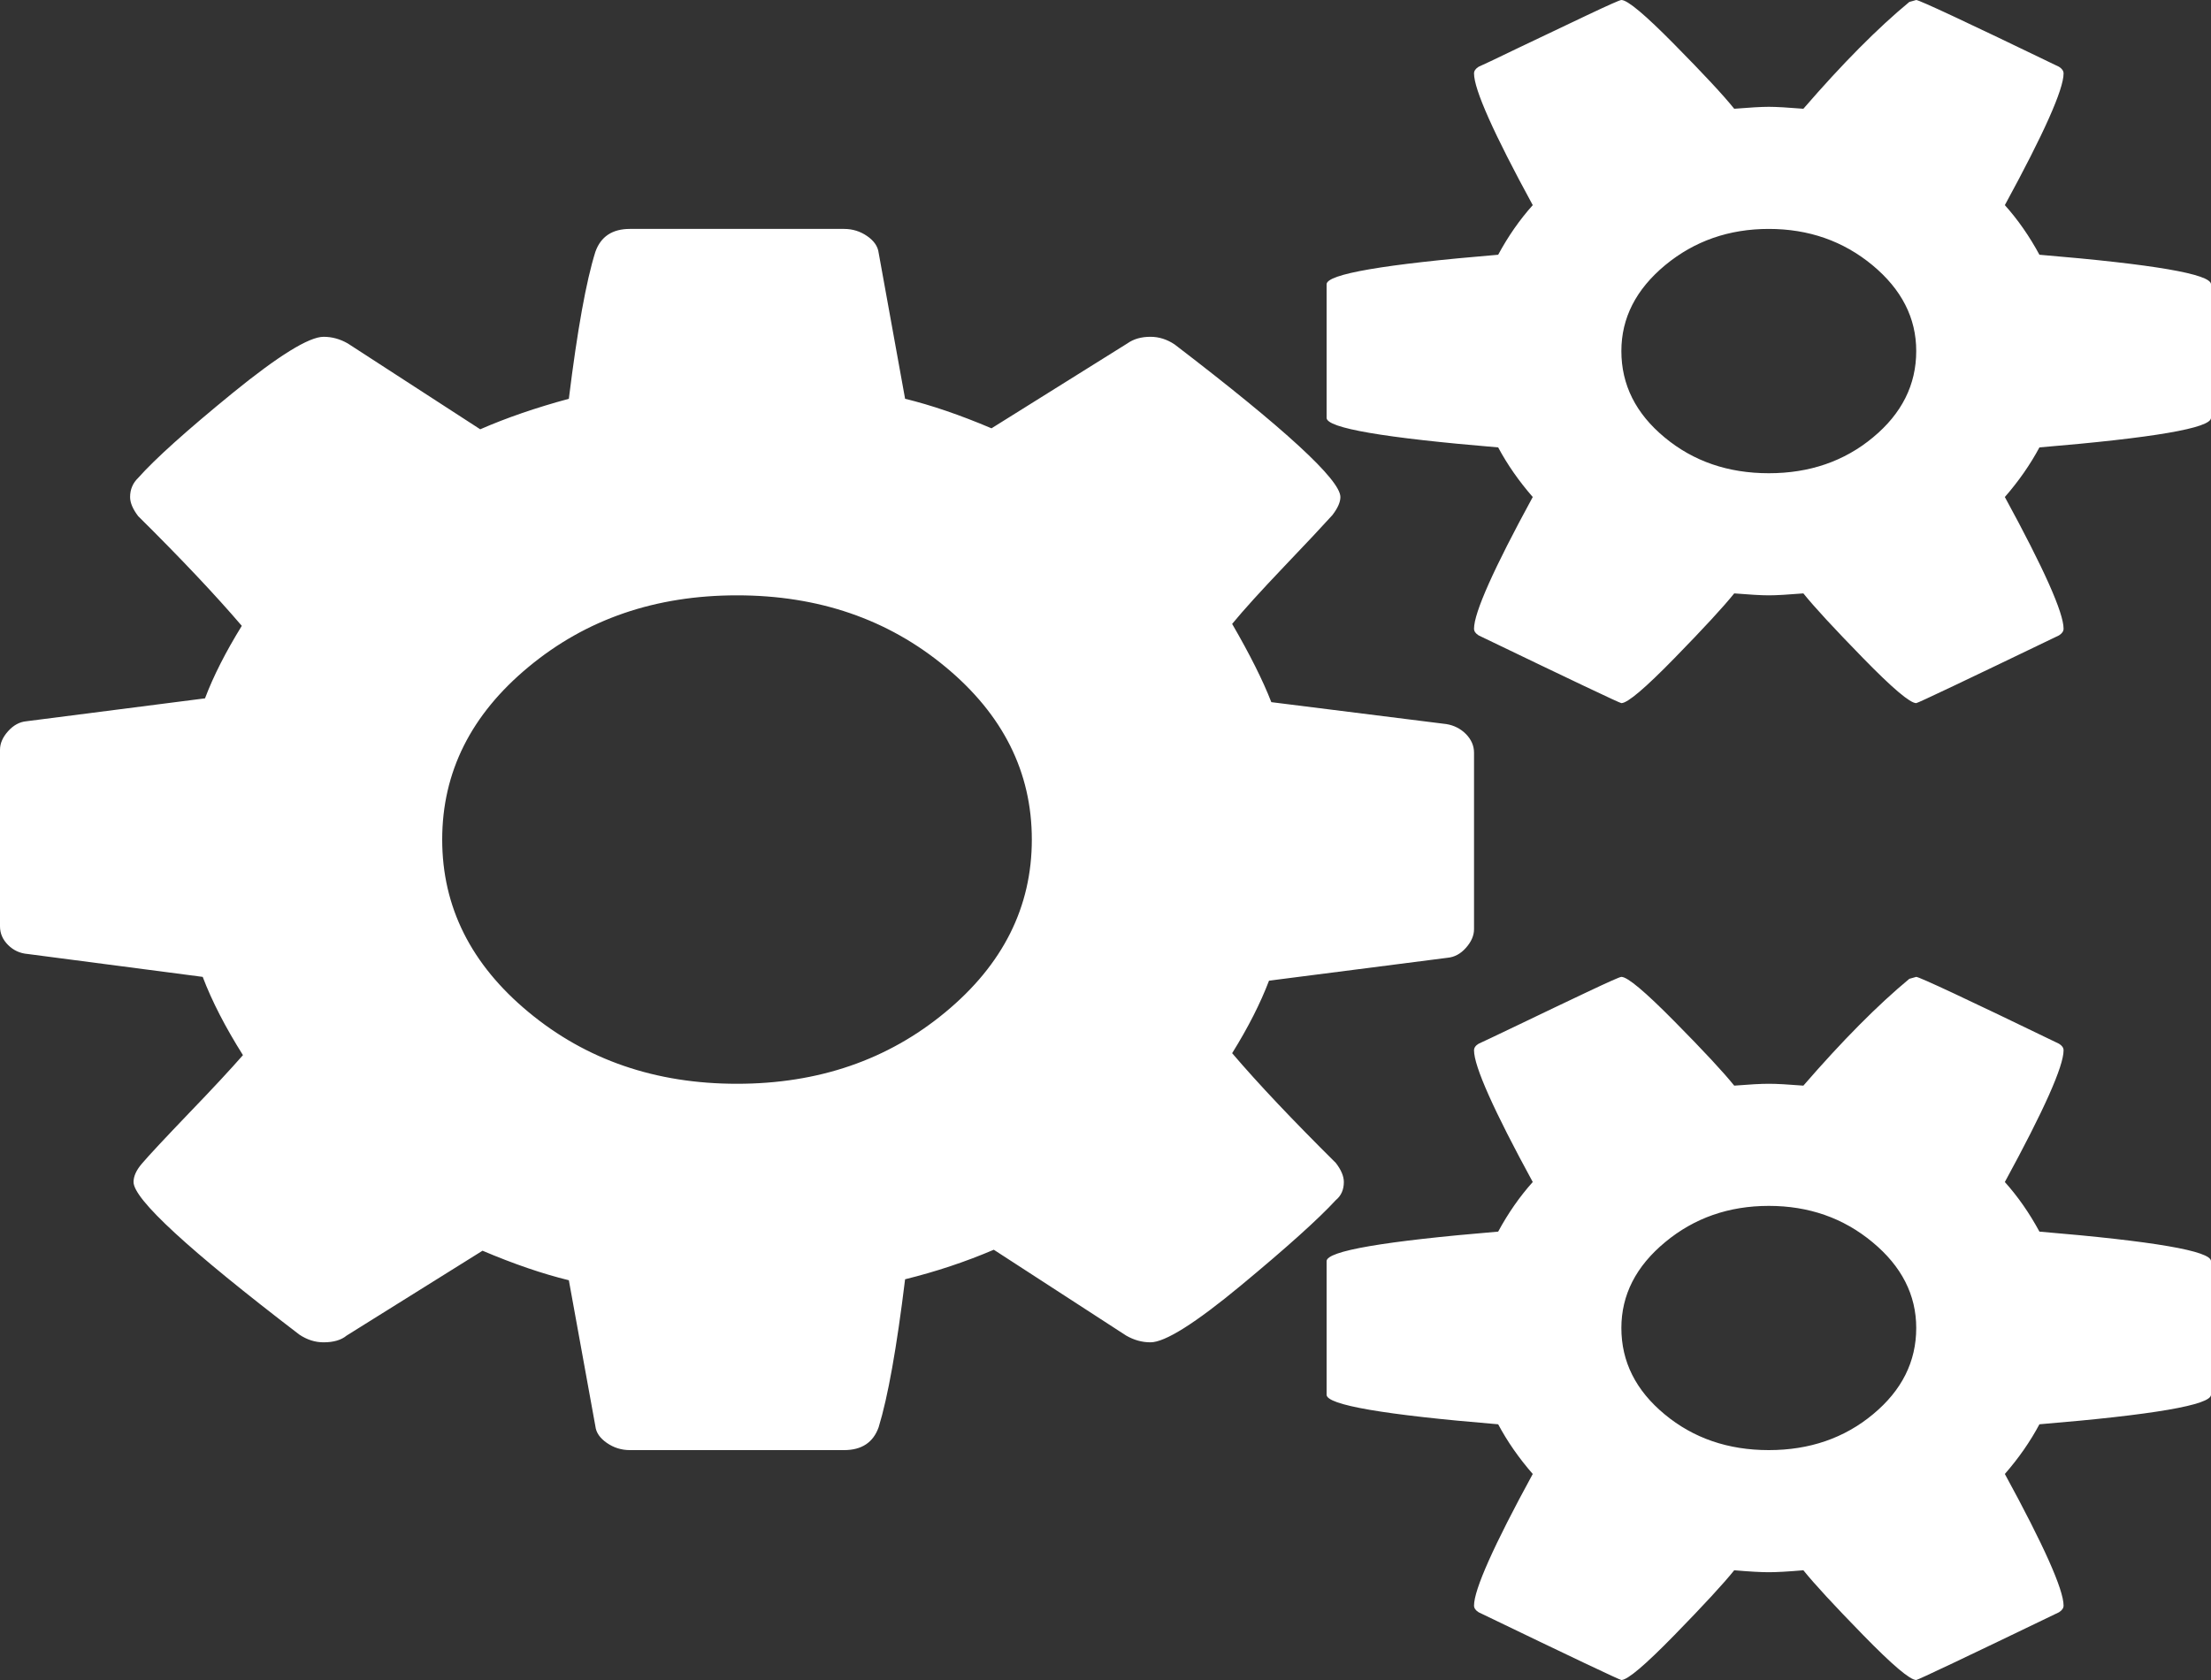 ﻿<?xml version="1.0" encoding="utf-8"?>
<svg version="1.1" xmlns:xlink="http://www.w3.org/1999/xlink" width="25px" height="19px" xmlns="http://www.w3.org/2000/svg">
  <rect width="100%" height="100%" fill="#333333" stroke="none"/>
  <g transform="matrix(1 0 0 1 -33 -776 )">
    <path d="M 10.69 11.447  C 11.341 10.908  11.667 10.257  11.667 9.495  C 11.667 8.732  11.341 8.081  10.69 7.542  C 10.039 7.002  9.253 6.733  8.333 6.733  C 7.413 6.733  6.628 7.002  5.977 7.542  C 5.326 8.081  5 8.732  5 9.495  C 5 10.257  5.326 10.908  5.977 11.447  C 6.628 11.987  7.413 12.257  8.333 12.257  C 9.253 12.257  10.039 11.987  10.69 11.447  Z M 21.178 15.995  C 21.504 15.725  21.667 15.4  21.667 15.019  C 21.667 14.645  21.502 14.321  21.172 14.048  C 20.842 13.774  20.451 13.638  20 13.638  C 19.549 13.638  19.158 13.774  18.828 14.048  C 18.498 14.321  18.333 14.645  18.333 15.019  C 18.333 15.4  18.496 15.725  18.822 15.995  C 19.147 16.265  19.54 16.4  20 16.4  C 20.46 16.4  20.853 16.265  21.178 15.995  Z M 21.178 4.947  C 21.504 4.677  21.667 4.352  21.667 3.97  C 21.667 3.596  21.502 3.273  21.172 2.999  C 20.842 2.726  20.451 2.589  20 2.589  C 19.549 2.589  19.158 2.726  18.828 2.999  C 18.498 3.273  18.333 3.596  18.333 3.97  C 18.333 4.352  18.496 4.677  18.822 4.947  C 19.147 5.217  19.54 5.352  20 5.352  C 20.46 5.352  20.853 5.217  21.178 4.947  Z M 16.576 8.302  C 16.636 8.364  16.667 8.434  16.667 8.513  L 16.667 10.509  C 16.667 10.581  16.636 10.651  16.576 10.719  C 16.515 10.788  16.445 10.825  16.367 10.832  L 14.349 11.091  C 14.253 11.343  14.115 11.617  13.932 11.911  C 14.227 12.257  14.618 12.67  15.104 13.152  C 15.165 13.231  15.195 13.303  15.195 13.368  C 15.195 13.454  15.165 13.523  15.104 13.573  C 14.905 13.789  14.546 14.111  14.03 14.539  C 13.513 14.967  13.173 15.181  13.008 15.181  C 12.912 15.181  12.821 15.155  12.734 15.105  L 11.237 14.134  C 10.916 14.271  10.582 14.382  10.234 14.468  C 10.139 15.245  10.039 15.803  9.935 16.141  C 9.874 16.313  9.744 16.4  9.544 16.4  L 7.122 16.4  C 7.027 16.4  6.94 16.373  6.862 16.319  C 6.784 16.265  6.74 16.202  6.732 16.13  L 6.432 14.479  C 6.137 14.407  5.812 14.296  5.456 14.145  L 3.919 15.105  C 3.859 15.155  3.772 15.181  3.659 15.181  C 3.563 15.181  3.472 15.152  3.385 15.094  C 2.135 14.138  1.51 13.562  1.51 13.368  C 1.51 13.303  1.541 13.235  1.602 13.163  C 1.688 13.062  1.866 12.872  2.135 12.591  C 2.405 12.311  2.609 12.091  2.747 11.933  C 2.548 11.617  2.396 11.322  2.292 11.048  L 0.312 10.789  C 0.226 10.782  0.152 10.748  0.091 10.687  C 0.03 10.626  0 10.556  0 10.476  L 0 8.48  C 0 8.408  0.03 8.338  0.091 8.27  C 0.152 8.202  0.221 8.164  0.299 8.157  L 2.318 7.898  C 2.413 7.646  2.552 7.373  2.734 7.078  C 2.439 6.733  2.049 6.319  1.562 5.837  C 1.502 5.758  1.471 5.686  1.471 5.621  C 1.471 5.535  1.502 5.463  1.562 5.405  C 1.753 5.19  2.109 4.87  2.63 4.445  C 3.151 4.021  3.494 3.809  3.659 3.809  C 3.754 3.809  3.845 3.834  3.932 3.884  L 5.43 4.855  C 5.725 4.726  6.059 4.611  6.432 4.51  C 6.528 3.733  6.628 3.179  6.732 2.848  C 6.793 2.676  6.923 2.589  7.122 2.589  L 9.544 2.589  C 9.64 2.589  9.727 2.616  9.805 2.67  C 9.883 2.724  9.926 2.787  9.935 2.859  L 10.234 4.51  C 10.53 4.582  10.855 4.693  11.211 4.844  L 12.747 3.884  C 12.817 3.834  12.904 3.809  13.008 3.809  C 13.103 3.809  13.194 3.837  13.281 3.895  C 14.531 4.852  15.156 5.427  15.156 5.621  C 15.156 5.679  15.126 5.747  15.065 5.826  C 14.961 5.941  14.779 6.136  14.518 6.409  C 14.258 6.682  14.062 6.898  13.932 7.056  C 14.132 7.401  14.28 7.696  14.375 7.941  L 16.354 8.189  C 16.441 8.203  16.515 8.241  16.576 8.302  Z M 23.06 13.929  C 24.353 14.037  25 14.148  25 14.263  L 25 15.774  C 25 15.889  24.353 16.001  23.06 16.108  C 22.956 16.303  22.826 16.49  22.669 16.67  C 23.112 17.482  23.333 17.979  23.333 18.158  C 23.333 18.187  23.316 18.212  23.281 18.234  C 22.222 18.745  21.684 19  21.667 19  C 21.597 19  21.398 18.831  21.068 18.493  C 20.738 18.155  20.512 17.91  20.391 17.759  C 20.217 17.774  20.087 17.781  20 17.781  C 19.913 17.781  19.783 17.774  19.609 17.759  C 19.488 17.91  19.262 18.155  18.932 18.493  C 18.602 18.831  18.403 19  18.333 19  C 18.316 19  17.778 18.745  16.719 18.234  C 16.684 18.212  16.667 18.187  16.667 18.158  C 16.667 17.979  16.888 17.482  17.331 16.67  C 17.174 16.49  17.044 16.303  16.94 16.108  C 15.647 16.001  15 15.889  15 15.774  L 15 14.263  C 15 14.148  15.647 14.037  16.94 13.929  C 17.053 13.72  17.183 13.533  17.331 13.368  C 16.888 12.555  16.667 12.059  16.667 11.879  C 16.667 11.85  16.684 11.825  16.719 11.804  C 16.753 11.789  16.905 11.717  17.174 11.588  C 17.444 11.458  17.7 11.336  17.943 11.221  C 18.186 11.106  18.316 11.048  18.333 11.048  C 18.403 11.048  18.602 11.216  18.932 11.55  C 19.262 11.884  19.488 12.127  19.609 12.278  C 19.783 12.264  19.913 12.257  20 12.257  C 20.087 12.257  20.217 12.264  20.391 12.278  C 20.833 11.768  21.233 11.365  21.589 11.07  L 21.667 11.048  C 21.701 11.048  22.24 11.3  23.281 11.804  C 23.316 11.825  23.333 11.85  23.333 11.879  C 23.333 12.059  23.112 12.555  22.669 13.368  C 22.817 13.533  22.947 13.72  23.06 13.929  Z M 23.06 2.881  C 24.353 2.989  25 3.1  25 3.215  L 25 4.726  C 25 4.841  24.353 4.952  23.06 5.06  C 22.956 5.254  22.826 5.441  22.669 5.621  C 23.112 6.434  23.333 6.93  23.333 7.11  C 23.333 7.139  23.316 7.164  23.281 7.186  C 22.222 7.696  21.684 7.952  21.667 7.952  C 21.597 7.952  21.398 7.783  21.068 7.445  C 20.738 7.107  20.512 6.862  20.391 6.711  C 20.217 6.725  20.087 6.733  20 6.733  C 19.913 6.733  19.783 6.725  19.609 6.711  C 19.488 6.862  19.262 7.107  18.932 7.445  C 18.602 7.783  18.403 7.952  18.333 7.952  C 18.316 7.952  17.778 7.696  16.719 7.186  C 16.684 7.164  16.667 7.139  16.667 7.11  C 16.667 6.93  16.888 6.434  17.331 5.621  C 17.174 5.441  17.044 5.254  16.94 5.06  C 15.647 4.952  15 4.841  15 4.726  L 15 3.215  C 15 3.1  15.647 2.989  16.94 2.881  C 17.053 2.672  17.183 2.485  17.331 2.32  C 16.888 1.507  16.667 1.011  16.667 0.831  C 16.667 0.802  16.684 0.777  16.719 0.755  C 16.753 0.741  16.905 0.669  17.174 0.539  C 17.444 0.41  17.7 0.288  17.943 0.173  C 18.186 0.058  18.316 0  18.333 0  C 18.403 0  18.602 0.167  18.932 0.502  C 19.262 0.836  19.488 1.079  19.609 1.23  C 19.783 1.216  19.913 1.208  20 1.208  C 20.087 1.208  20.217 1.216  20.391 1.23  C 20.833 0.719  21.233 0.316  21.589 0.022  L 21.667 0  C 21.701 0  22.24 0.252  23.281 0.755  C 23.316 0.777  23.333 0.802  23.333 0.831  C 23.333 1.011  23.112 1.507  22.669 2.32  C 22.817 2.485  22.947 2.672  23.06 2.881  Z " fill-rule="nonzero" fill="#ffffff" stroke="none" transform="matrix(1 0 0 1 33 776 )" />
  </g>
</svg>